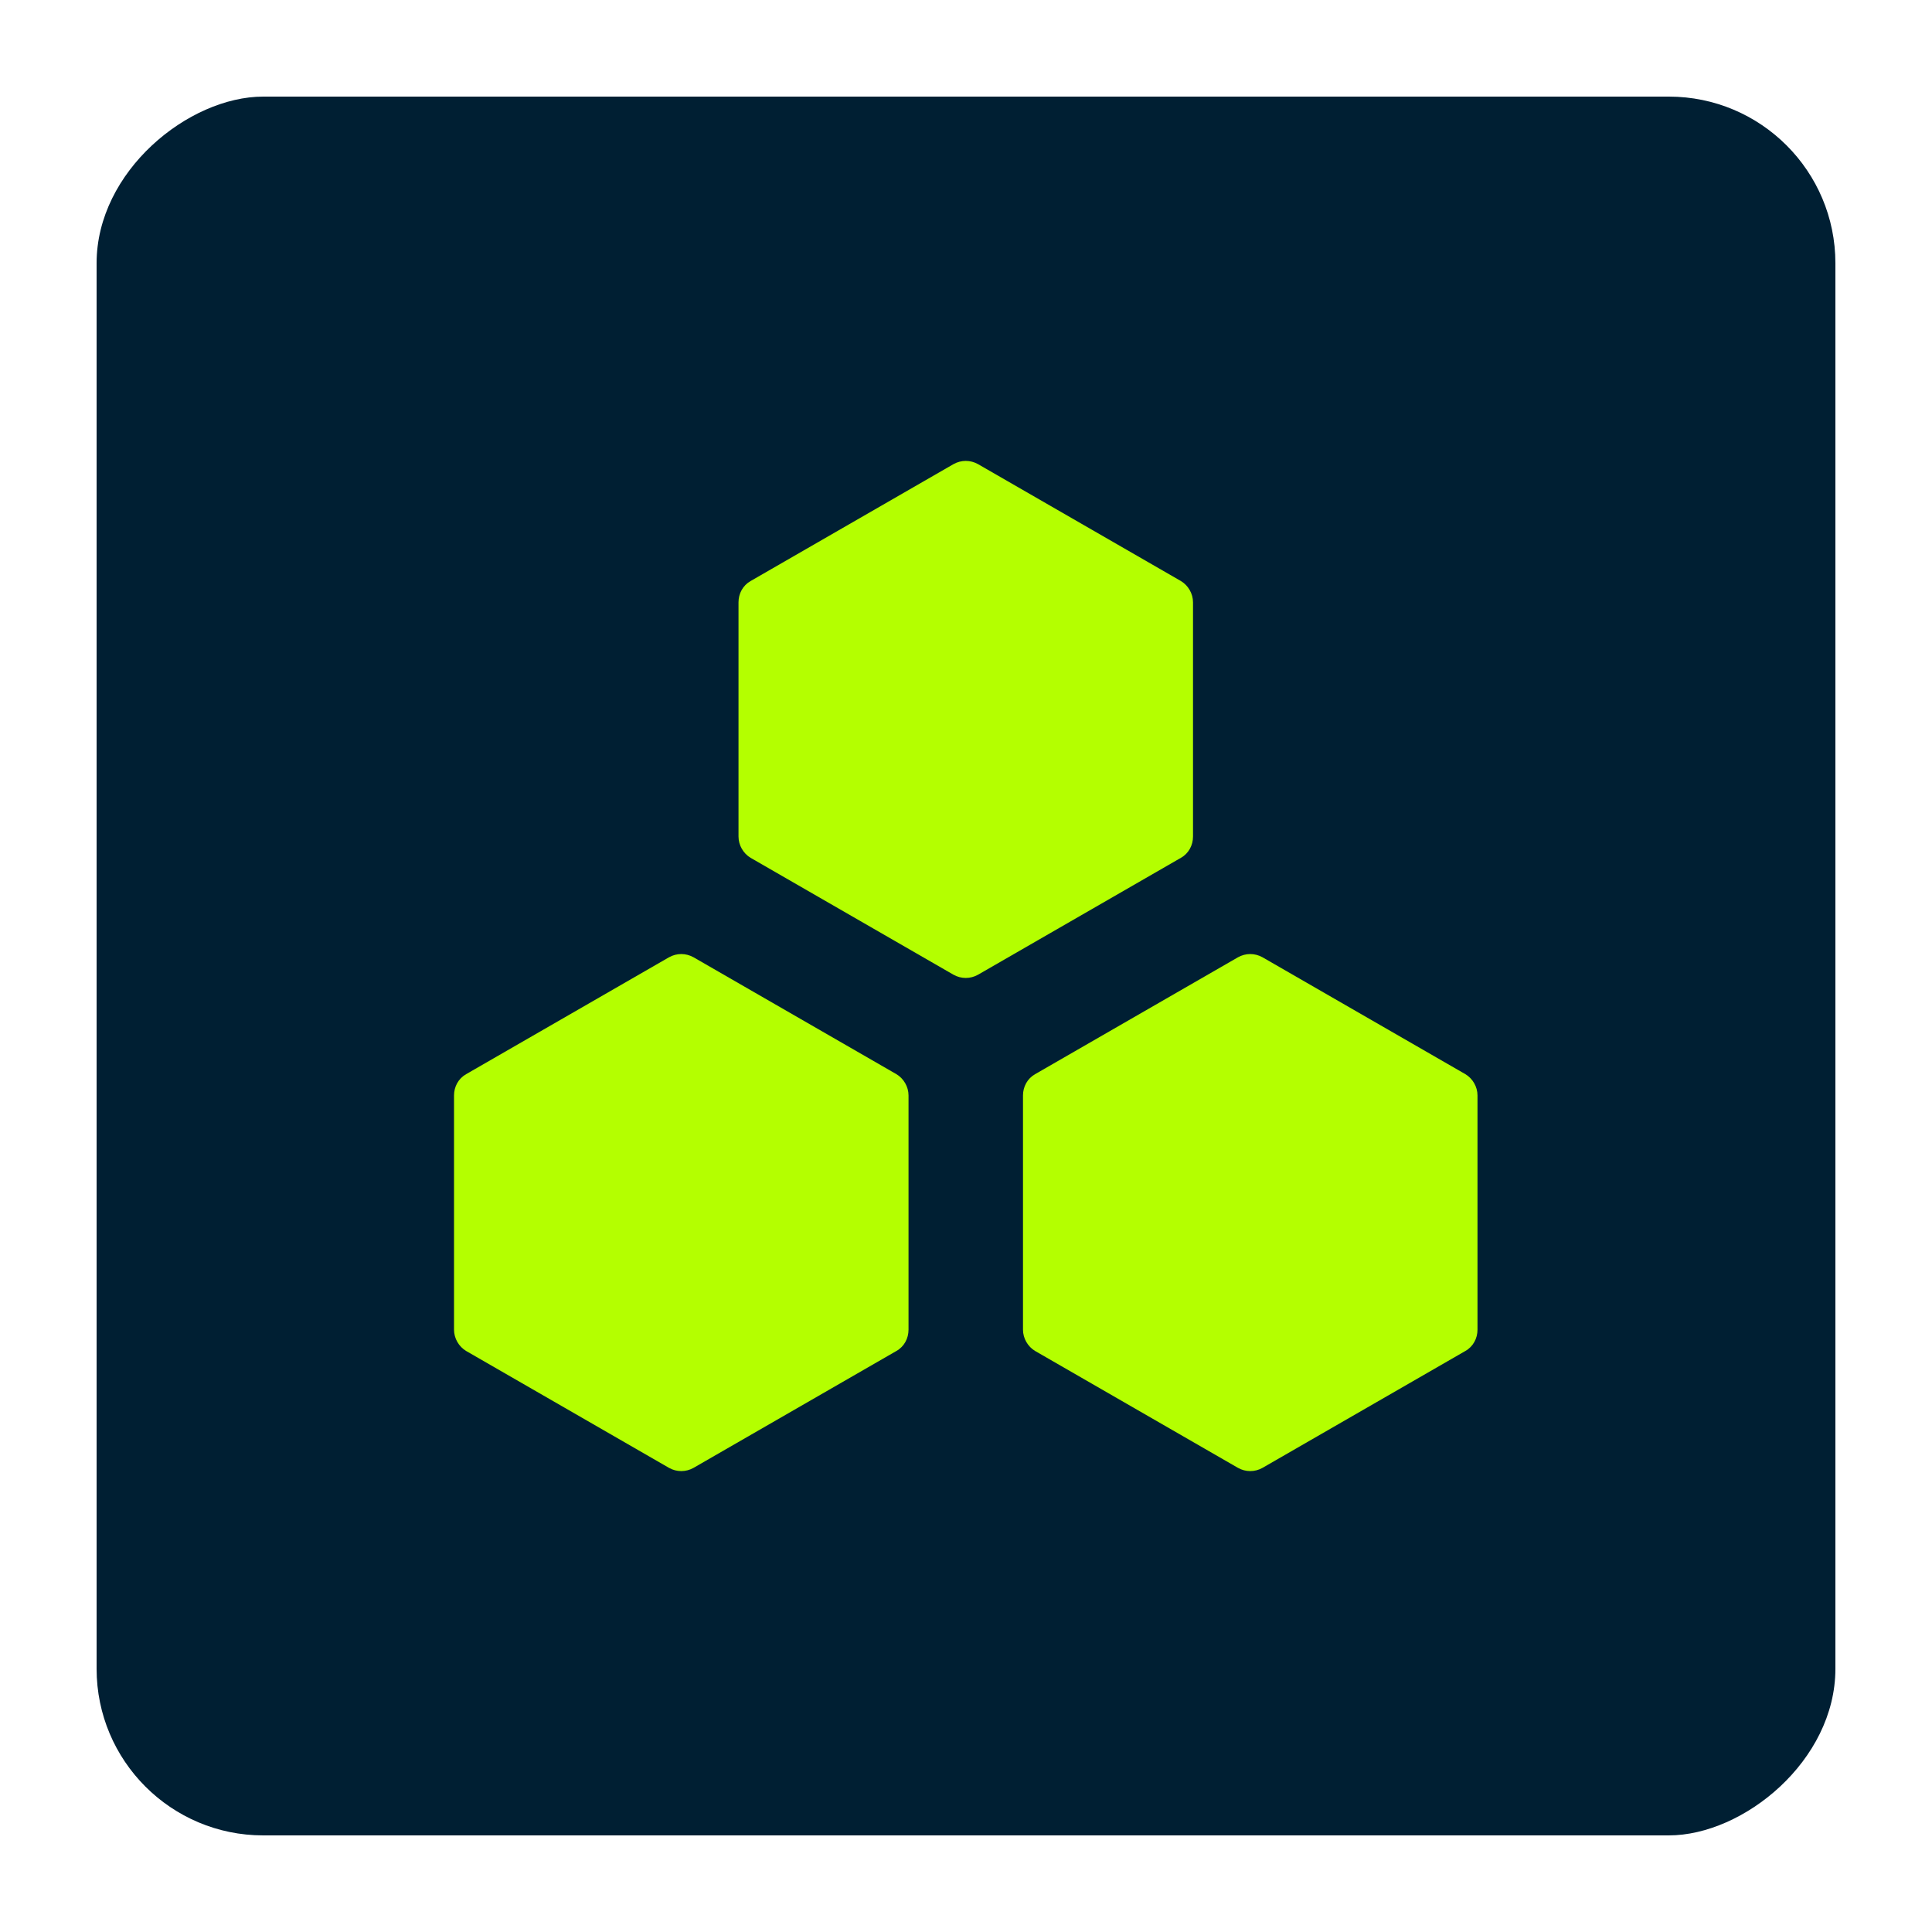<?xml version="1.0" encoding="UTF-8"?>
<svg id="Layer_1" data-name="Layer 1" xmlns="http://www.w3.org/2000/svg" viewBox="0 0 40 40">
  <defs>
    <style>
      .cls-1 {
        fill: #001f33;
      }

      .cls-2 {
        fill: #b4ff00;
      }
    </style>
  </defs>
  <rect class="cls-1" x="2" y="2" width="36" height="36" rx="3.45" ry="3.45" transform="translate(40 0) rotate(90)"/>
  <g>
    <path class="cls-2" d="m9.4,22.68v4.85c0,.18.1.35.25.44l4.2,2.42c.16.09.35.09.51,0l4.2-2.42c.16-.09.25-.26.25-.44v-4.85c0-.18-.1-.35-.25-.44l-4.2-2.42c-.16-.09-.35-.09-.51,0l-4.2,2.42c-.16.09-.25.26-.25.44Z"/>
    <path class="cls-2" d="m21.18,22.68v4.85c0,.18.1.35.25.44l4.2,2.42c.16.09.35.09.51,0l4.2-2.42c.16-.09.25-.26.25-.44v-4.85c0-.18-.1-.35-.25-.44l-4.2-2.42c-.16-.09-.35-.09-.51,0l-4.2,2.42c-.16.09-.25.26-.25.44Z"/>
    <path class="cls-2" d="m15.29,12.47v4.85c0,.18.1.35.25.44l4.2,2.42c.16.09.35.09.51,0l4.2-2.42c.16-.09.25-.26.25-.44v-4.85c0-.18-.1-.35-.25-.44l-4.2-2.42c-.16-.09-.35-.09-.51,0l-4.2,2.42c-.16.09-.25.26-.25.44Z"/>
  </g>
</svg>